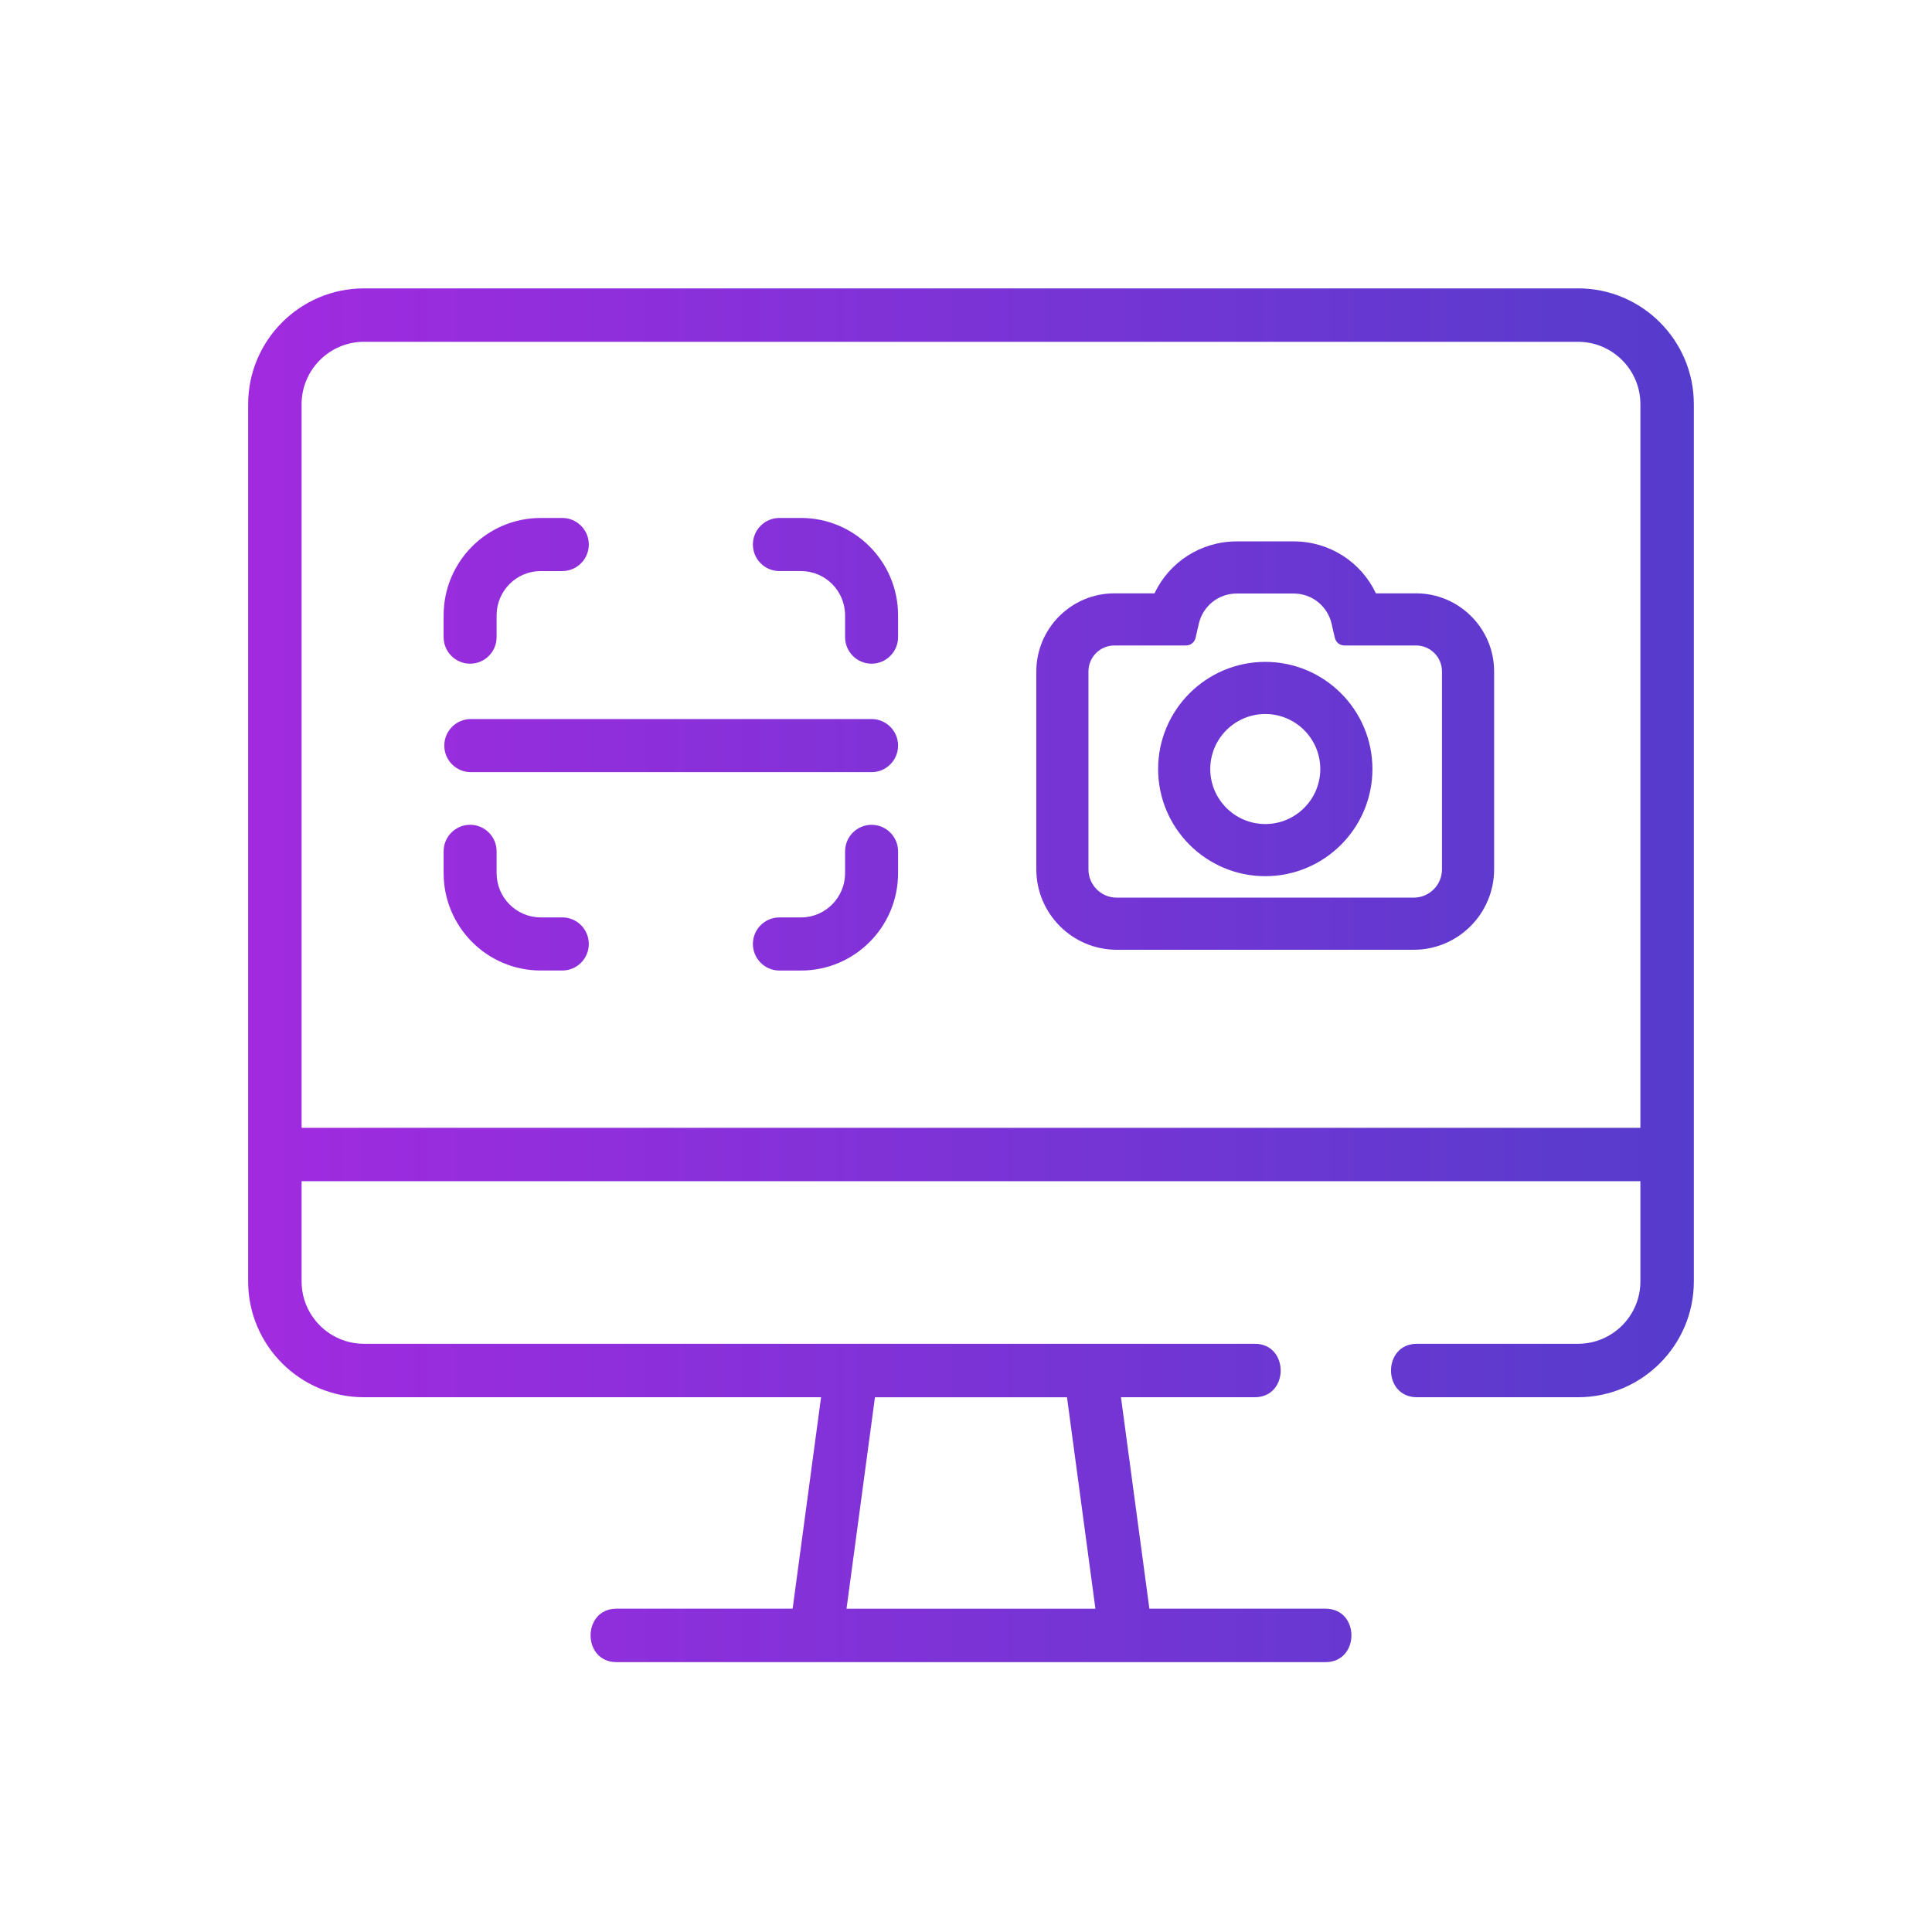 <?xml version="1.0" encoding="UTF-8"?><svg id="Calque_1" xmlns="http://www.w3.org/2000/svg" xmlns:xlink="http://www.w3.org/1999/xlink" viewBox="0 0 630 630"><defs><linearGradient id="Dégradé_sans_nom_3" x1="70.74" y1="318.02" x2="561.92" y2="318.02" gradientUnits="userSpaceOnUse"><stop offset="0" stop-color="#a32ae0"/><stop offset="1" stop-color="#543ccc"/></linearGradient><linearGradient id="Dégradé_sans_nom_3-2" x1="70.74" y1="192.66" x2="561.92" y2="192.66" xlink:href="#Dégradé_sans_nom_3"/><linearGradient id="Dégradé_sans_nom_3-3" y1="192.66" x2="561.92" y2="192.66" xlink:href="#Dégradé_sans_nom_3"/><linearGradient id="Dégradé_sans_nom_3-4" x1="70.74" y1="292.72" x2="561.92" y2="292.72" xlink:href="#Dégradé_sans_nom_3"/><linearGradient id="Dégradé_sans_nom_3-5" y1="292.72" x2="561.92" y2="292.72" xlink:href="#Dégradé_sans_nom_3"/><linearGradient id="Dégradé_sans_nom_3-6" x1="70.74" y1="243.13" x2="561.92" y2="243.13" xlink:href="#Dégradé_sans_nom_3"/><linearGradient id="Dégradé_sans_nom_3-7" y1="243.13" x2="561.92" y2="243.13" xlink:href="#Dégradé_sans_nom_3"/><linearGradient id="Dégradé_sans_nom_3-8" y1="250.77" x2="561.92" y2="250.77" xlink:href="#Dégradé_sans_nom_3"/></defs><path d="M514.58,94.04H118.68c-20.82,0-37.76,16.94-37.76,37.76V417.86c0,20.82,16.94,37.76,37.76,37.76h149.06l-9.27,68.95h-57.43c-11.27,0-11.27,17.43,0,17.43h231.19c11.27,0,11.27-17.43,0-17.43h-57.43l-9.27-68.95h43.63c11.27,0,11.27-17.43,0-17.43H118.68c-11.21,0-20.33-9.12-20.33-20.33v-32.68h436.56v32.68c0,11.21-9.12,20.33-20.33,20.33h-52.54c-11.27,0-11.27,17.43,0,17.43h52.54c20.82,0,37.76-16.94,37.76-37.76V131.79c0-20.82-16.94-37.76-37.76-37.76Zm-229.26,361.59h62.61l9.27,68.95h-81.16l9.27-68.95Zm249.59-87.86H98.35V131.79c0-11.21,9.12-20.33,20.33-20.33h395.9c11.21,0,20.33,9.12,20.33,20.33v235.96Z" fill="url(#Dégradé_sans_nom_3)"/><path d="M261.18,168.9h-7.03c-4.77,0-8.64,3.88-8.64,8.66s3.87,8.66,8.64,8.66h7.03c7.95,0,14.39,6.46,14.39,14.44v7.1c0,4.78,3.87,8.66,8.64,8.66s8.64-3.88,8.64-8.66v-7.1c0-17.54-14.18-31.76-31.67-31.76Z" fill="url(#Dégradé_sans_nom_3-2)"/><path d="M153.3,216.42c4.77,0,8.64-3.88,8.64-8.66v-7.1c0-7.97,6.44-14.44,14.39-14.44h7.03c4.77,0,8.64-3.88,8.64-8.66s-3.87-8.66-8.64-8.66h-7.03c-17.49,0-31.67,14.22-31.67,31.76v7.1c0,4.78,3.87,8.66,8.64,8.66Z" fill="url(#Dégradé_sans_nom_3-3)"/><path d="M284.21,268.96c-4.77,0-8.64,3.88-8.64,8.66v7.1c0,7.97-6.44,14.44-14.39,14.44h-7.03c-4.77,0-8.64,3.88-8.64,8.66s3.87,8.66,8.64,8.66h7.03c17.49,0,31.67-14.22,31.67-31.76v-7.1c0-4.78-3.87-8.66-8.64-8.66Z" fill="url(#Dégradé_sans_nom_3-4)"/><path d="M183.36,299.15h-7.03c-7.95,0-14.39-6.46-14.39-14.44v-7.1c0-4.78-3.87-8.66-8.64-8.66s-8.64,3.88-8.64,8.66v7.1c0,17.54,14.18,31.76,31.67,31.76h7.03c4.77,0,8.64-3.88,8.64-8.66s-3.87-8.66-8.64-8.66Z" fill="url(#Dégradé_sans_nom_3-5)"/><path d="M284.21,234.47H153.52c-4.77,0-8.64,3.88-8.64,8.66s3.87,8.66,8.64,8.66h130.69c4.77,0,8.64-3.88,8.64-8.66s-3.87-8.66-8.64-8.66Z" fill="url(#Dégradé_sans_nom_3-6)"/><path d="M461.74,193.48h-13.07c-4.83-10.22-15.13-16.94-26.83-16.94h-18.54c-11.7,0-22,6.72-26.83,16.94h-13.07c-14.05,0-25.47,11.43-25.47,25.47v64.53c0,14.46,11.77,26.23,26.23,26.23h96.82c14.47,0,26.23-11.77,26.23-26.23v-64.53c0-14.05-11.43-25.47-25.47-25.47Zm8.47,90c0,5.1-4.13,9.23-9.23,9.23h-96.82c-5.1,0-9.23-4.13-9.23-9.23v-64.53c0-4.68,3.79-8.47,8.47-8.47h23.35c1.49,0,2.77-1.02,3.11-2.48l1.07-4.65c1.36-5.78,6.43-9.81,12.37-9.81h18.54c5.94,0,11.01,4.03,12.37,9.81l1.07,4.65c.34,1.44,1.62,2.48,3.11,2.48h23.35c4.68,0,8.47,3.79,8.47,8.47v64.53Z" fill="url(#Dégradé_sans_nom_3-7)"/><path d="M412.59,215.83c-19.26,0-34.94,15.67-34.94,34.94s15.67,34.94,34.94,34.94,34.94-15.67,34.94-34.94-15.67-34.94-34.94-34.94Zm0,52.88c-9.89,0-17.94-8.05-17.94-17.94s8.05-17.94,17.94-17.94,17.94,8.05,17.94,17.94-8.05,17.94-17.94,17.94Z" fill="url(#Dégradé_sans_nom_3-8)"/></svg>
